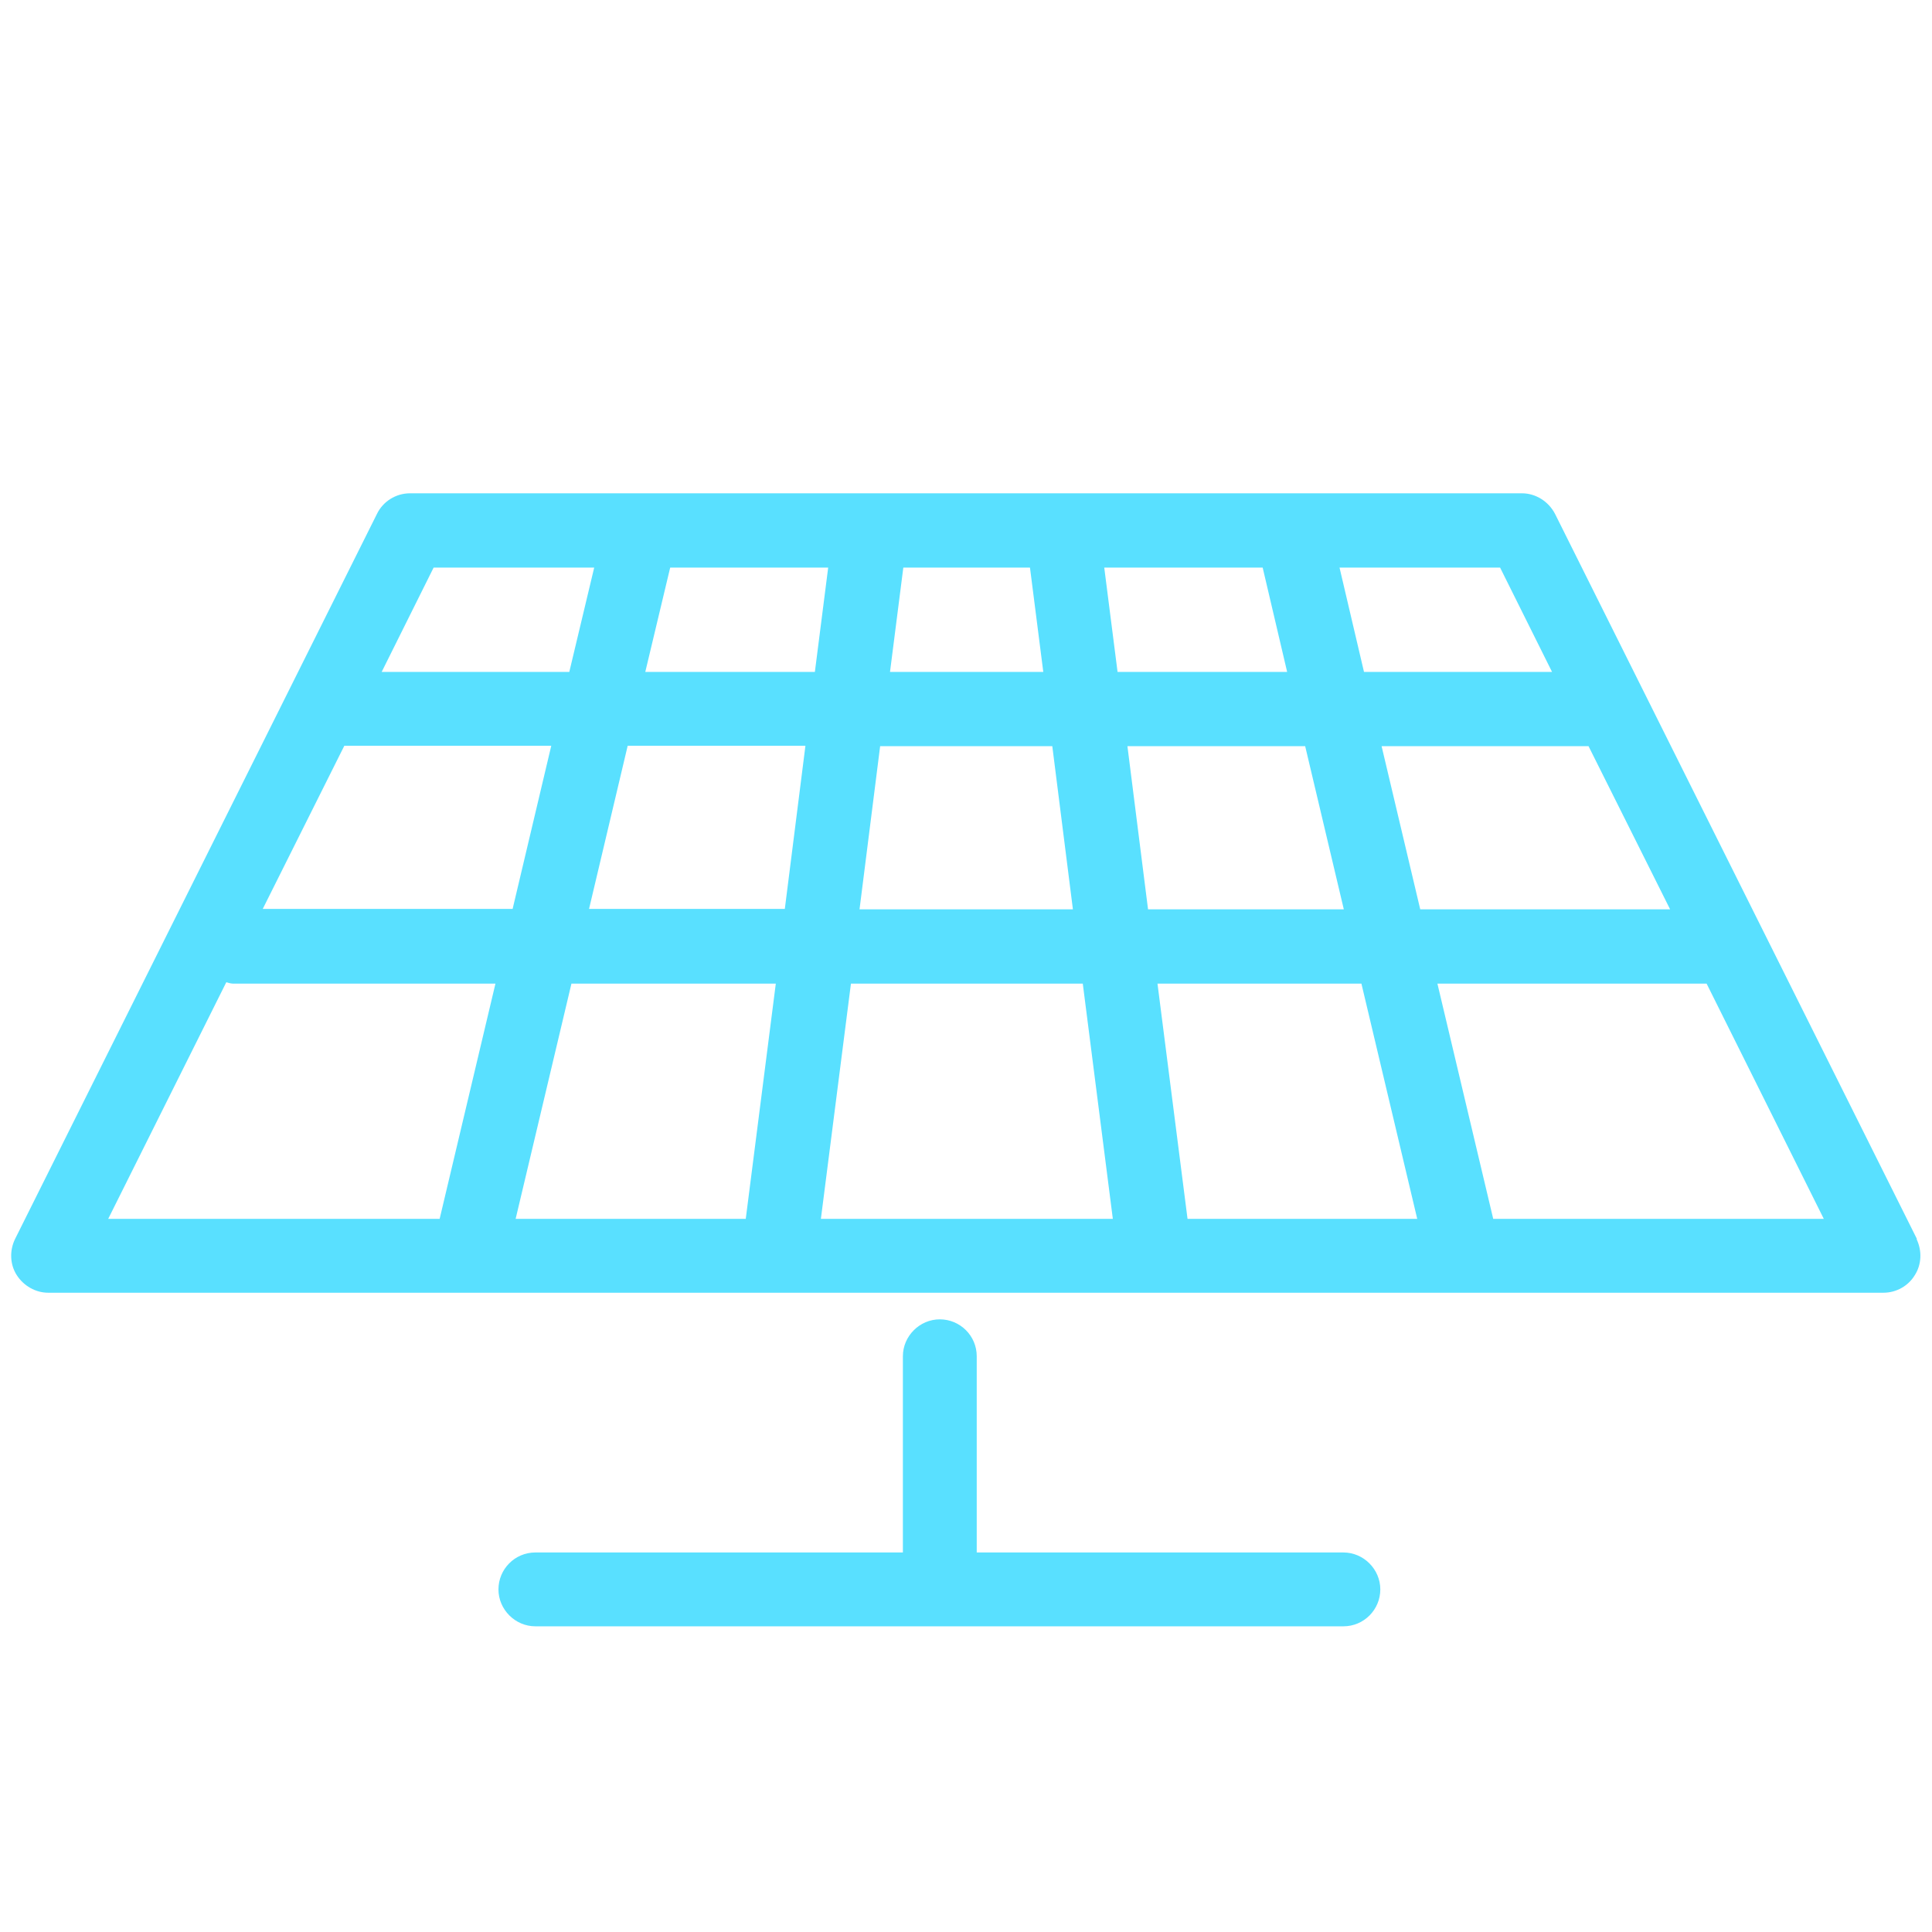 <?xml version="1.0" encoding="utf-8"?>
<svg id="Layer_1" xmlns="http://www.w3.org/2000/svg" width="45" height="45" viewBox="0 0 45 45">
  <path d="M44.65,28.86l-8.43-16.89c-.15-.29-.45-.48-.77-.48H9.55c-.33,0-.63,.19-.77,.48L.35,28.86c-.13,.27-.12,.59,.04,.84,.16,.25,.44,.41,.73,.41H43.87c.3,0,.58-.16,.73-.41,.16-.25,.17-.57,.04-.84ZM8.02,17.37h4.82l-.9,3.8H6.12l1.9-3.8Zm6.6,0h4.14l-.48,3.8h-4.56l.9-3.8Zm4.67-4.15l-.31,2.43h-3.95l.58-2.43h3.69Zm10.12,0l.57,2.43h-3.95l-.31-2.43h3.69Zm-5.12,2.43h-3.56l.31-2.43h2.95l.31,2.43Zm.22,1.73l.48,3.8h-4.97l.48-3.8h4Zm-6.44,5.53l-.7,5.48h-5.36l1.3-5.48h4.75Zm1.74,0h5.41l.7,5.48h-6.8l.7-5.48Zm7.15,0h4.75l1.3,5.48h-5.35l-.7-5.48Zm-.22-1.73l-.48-3.8h4.14l.9,3.8h-4.56Zm5.44-3.8h4.82l1.9,3.8h-5.82l-.9-3.8Zm3.96-1.73h-4.37l-.57-2.43h3.74l1.21,2.43Zm-26.04-2.43h3.74l-.58,2.43h-4.37l1.21-2.43Zm-4.82,9.66s.09,.03,.14,.03h6.12l-1.3,5.48H2.52l2.75-5.51Zm29.5,5.51l-1.3-5.48h6.27l2.73,5.48h-7.71Z" style="fill: #59e0ff;" />
  <path d="M31.29,36.16h-8.54v-4.57c0-.48-.39-.86-.86-.86s-.86,.39-.86,.86v4.57H12.47c-.48,0-.86,.39-.86,.86s.39,.86,.86,.86H31.29c.48,0,.86-.39,.86-.86s-.39-.86-.86-.86Z" style="fill: #59e0ff;" />
</svg>